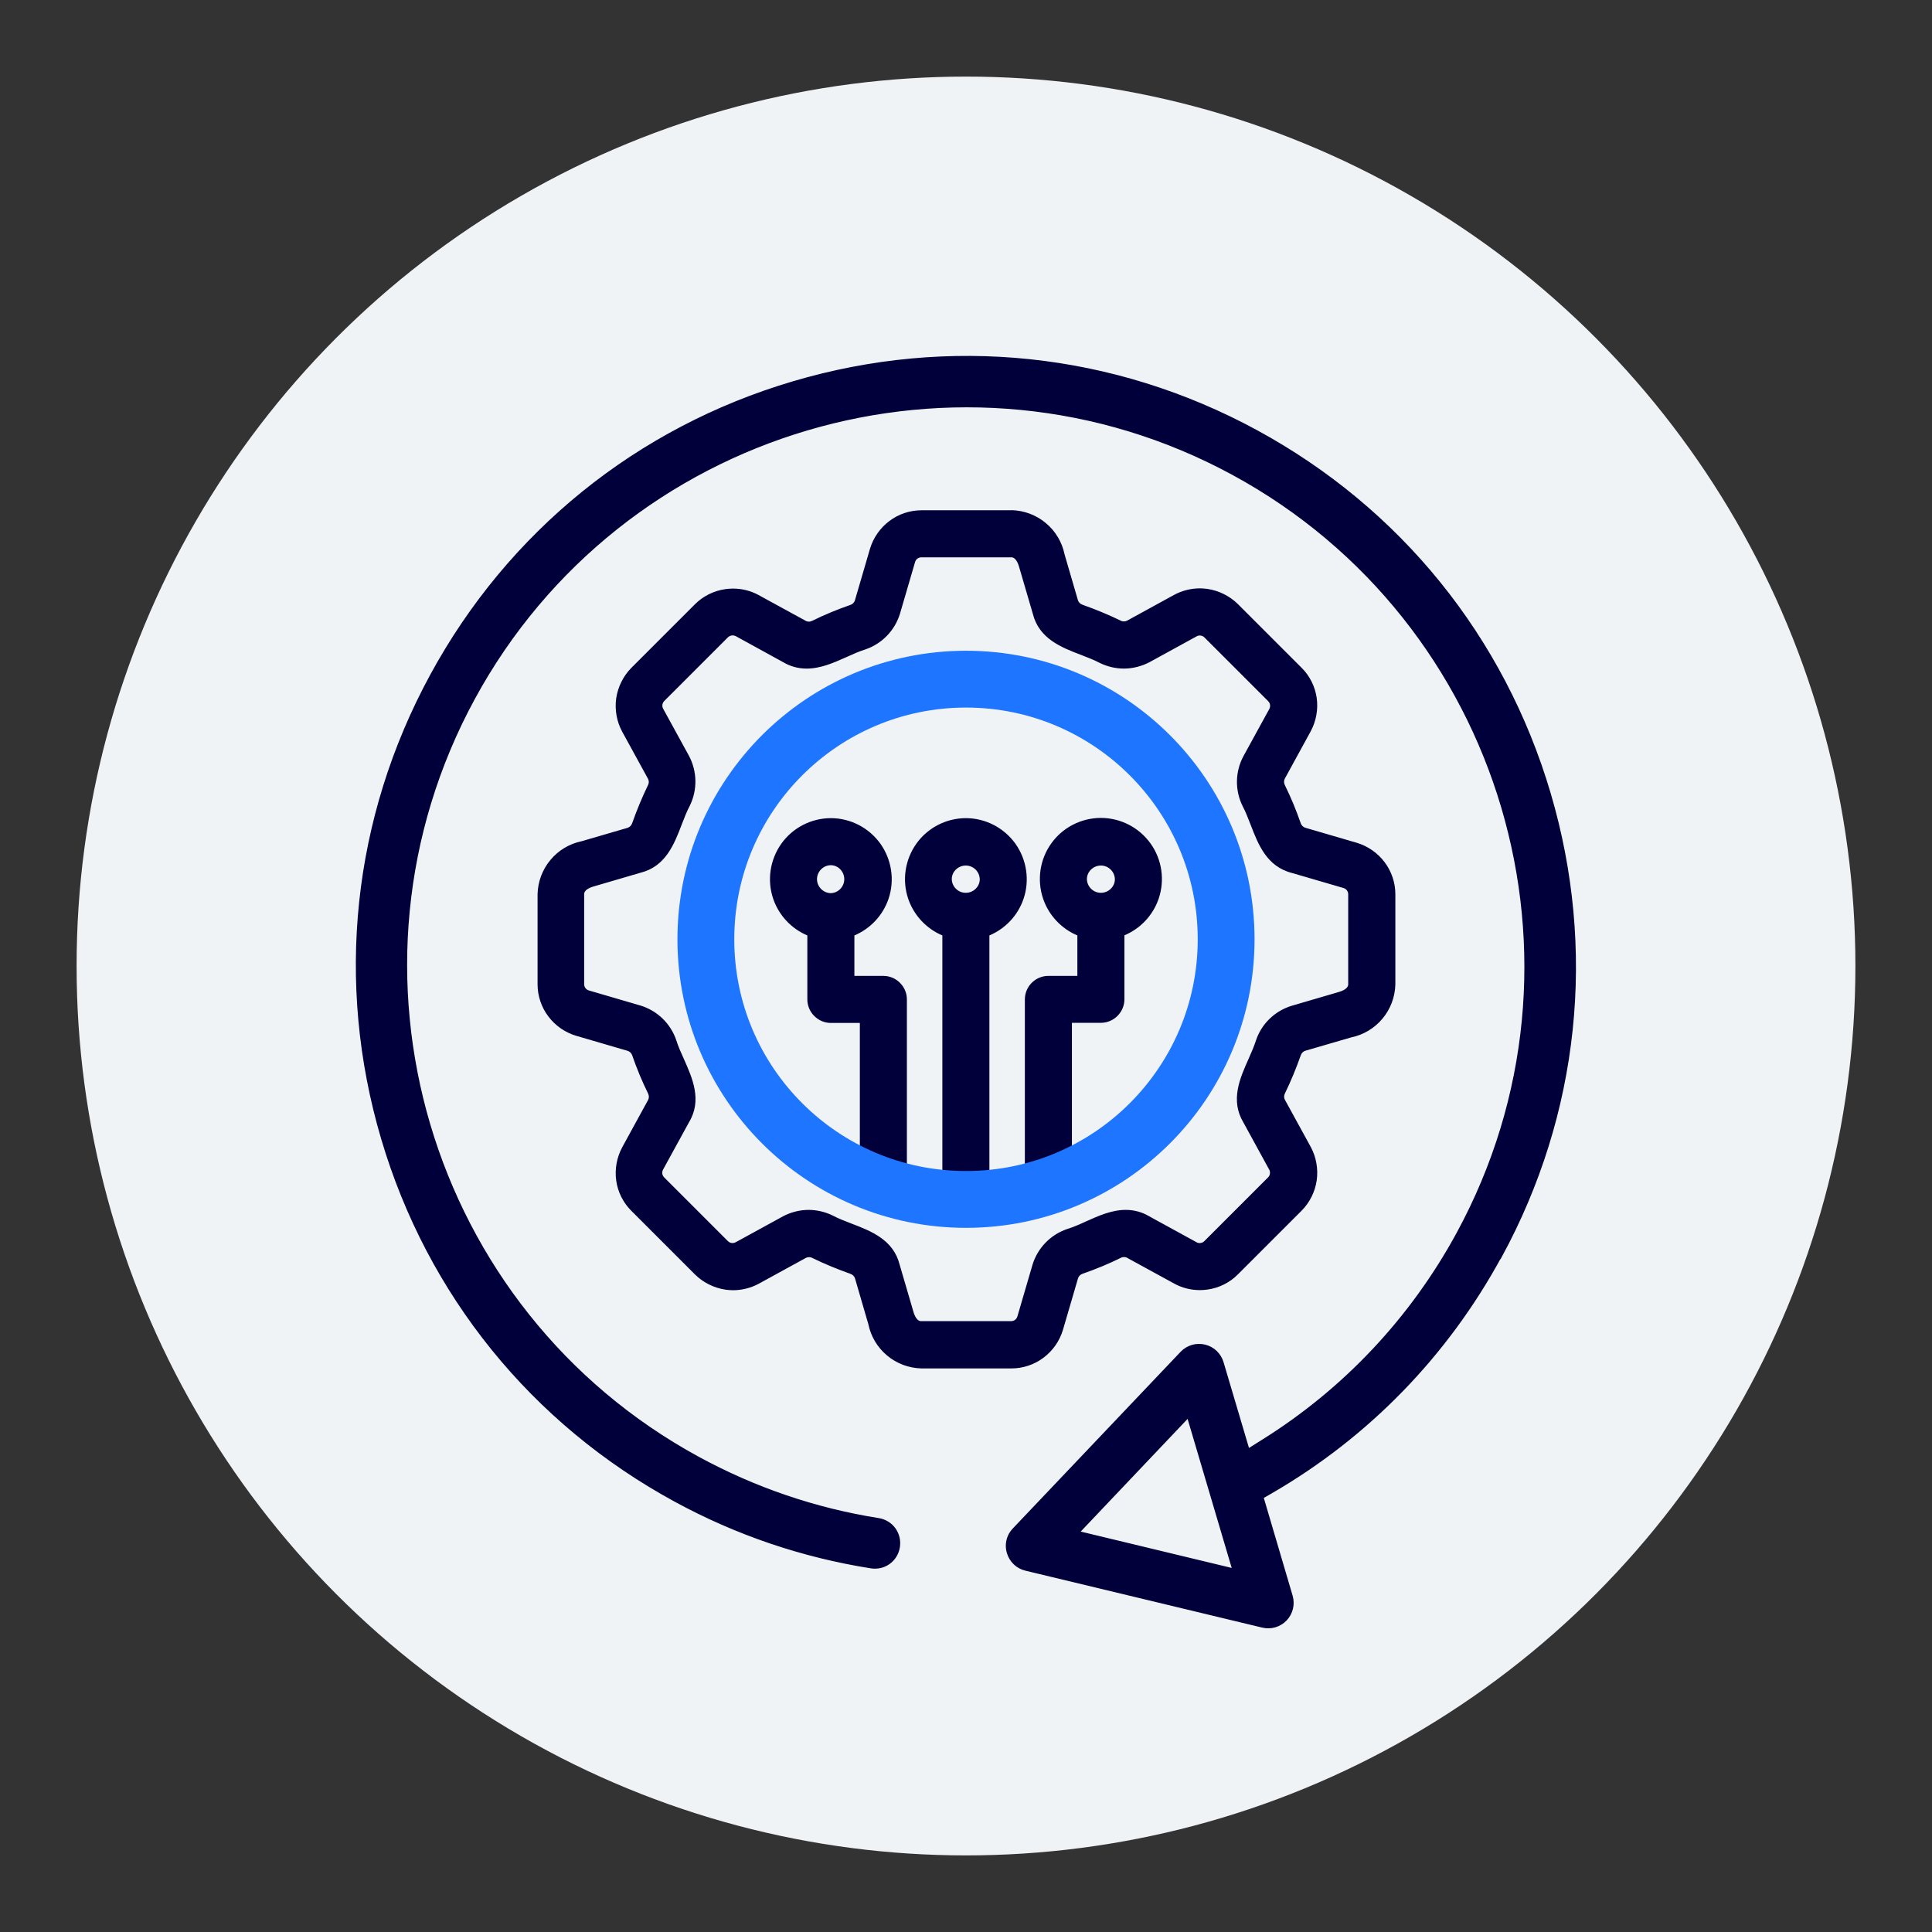 <?xml version="1.0" encoding="UTF-8"?>
<svg id="_Слой_1" data-name="Слой 1" xmlns="http://www.w3.org/2000/svg" viewBox="0 0 170 170">
  <rect x="0" y="0" width="170" height="170" fill="#333333" stroke="none"/>
  <defs>
    <style>
      .cls-1, .cls-2 {
        fill: #02003b;
      }

      .cls-3 {
        fill: transparent;
      }

      .cls-4 {
        fill: #f0f3f6;
      }

      .cls-5 {
        fill: none;
        stroke: #1e75ff;
        stroke-width: 5px;
      }

      .cls-5, .cls-2 {
        stroke-miterlimit: 10;
      }

      .cls-2 {
        stroke: #02003b;
        stroke-width: .65px;
      }
    </style>
  </defs>
  <rect class="cls-3" x="-60.06" y="-135.84" width="1095.2" height="666.91"/>
  <circle class="cls-4" cx="85" cy="85" r="78.26"/>
  <path class="cls-2" d="M131.85,110.46c6.81-12.52,8.32-26.92,4.28-40.59-4.04-13.67-13.14-24.92-25.67-31.73-12.53-6.81-26.92-8.32-40.59-4.28-13.67,4.04-24.92,13.14-31.73,25.67-6.81,12.53-8.33,26.92-4.29,40.59,4.04,13.67,13.15,24.92,25.67,31.73,5.38,2.93,11.15,4.88,17.15,5.83h0c1.06,.17,2.02-.53,2.19-1.58,.17-1.06-.53-2.03-1.59-2.2-5.56-.88-10.92-2.7-15.92-5.42-23.97-13.03-32.88-43.15-19.86-67.12s43.16-32.87,67.12-19.85c23.97,13.03,32.88,43.15,19.85,67.12-4.1,7.54-10.02,13.82-17.22,18.32l-1.53,.96-2.36-7.96c-.2-.66-.72-1.16-1.39-1.32-.67-.16-1.36,.04-1.84,.54l-14.76,15.54c-.12,.13-.22,.26-.3,.4-.24,.44-.3,.96-.15,1.46,.2,.66,.72,1.16,1.39,1.32l20.84,5.01c.67,.16,1.36-.04,1.84-.54,.47-.5,.64-1.2,.45-1.86l-2.61-8.85,.94-.54c8.46-4.9,15.36-11.99,20.07-20.65h0Zm-23.01,27.95l-14.37-3.46,10.18-10.73,4.2,14.19Z"/>
  <g>
    <g>
      <path class="cls-1" d="M81.03,120.02c-1.03-.03-2.01-.4-2.79-1.05-.78-.65-1.32-1.56-1.52-2.55l-1.19-4.07c-.09-.3-.33-.54-.64-.63-1.13-.39-2.23-.85-3.29-1.37-.15-.08-.31-.11-.46-.11s-.32,.04-.46,.11l-4.15,2.27c-.64,.35-1.36,.53-2.08,.53-.21,0-.41-.01-.62-.04-.92-.13-1.79-.57-2.45-1.22l-5.61-5.61c-.66-.66-1.09-1.53-1.22-2.45-.13-.92,.04-1.88,.48-2.7l2.28-4.16c.15-.28,.15-.62,0-.91-.52-1.07-.98-2.18-1.37-3.29-.1-.32-.34-.56-.65-.66l-4.54-1.33c-.89-.26-1.69-.82-2.25-1.57-.56-.74-.87-1.67-.87-2.6v-7.93c.03-1.02,.4-2.01,1.05-2.79,.65-.78,1.56-1.32,2.56-1.52l4.07-1.19c.3-.09,.54-.33,.63-.64,.39-1.13,.85-2.23,1.37-3.29,.15-.29,.15-.64,0-.92l-2.27-4.15c-.44-.82-.62-1.78-.48-2.7s.57-1.79,1.22-2.45l5.61-5.61c.67-.66,1.52-1.09,2.45-1.22,.21-.03,.41-.04,.62-.04,.72,0,1.44,.18,2.08,.53l4.16,2.28c.13,.07,.29,.11,.45,.11s.32-.04,.46-.11c1.07-.52,2.18-.98,3.29-1.37,.32-.1,.56-.34,.66-.65l1.33-4.54c.27-.89,.82-1.69,1.57-2.25,.74-.56,1.67-.87,2.6-.87h7.93c1.02,.03,2.01,.4,2.79,1.05,.78,.65,1.32,1.56,1.52,2.56l1.19,4.07c.09,.3,.33,.54,.64,.63,1.13,.39,2.23,.85,3.29,1.37,.15,.08,.31,.12,.46,.12s.32-.04,.46-.11l4.15-2.27c.64-.35,1.36-.53,2.08-.53,.21,0,.41,.01,.62,.04,.94,.13,1.78,.56,2.45,1.22l5.61,5.61c.66,.66,1.09,1.53,1.22,2.45,.13,.92-.04,1.88-.48,2.7l-2.28,4.16c-.15,.28-.15,.62,0,.91,.52,1.07,.98,2.17,1.37,3.29,.1,.32,.34,.56,.65,.66l4.54,1.33c.89,.26,1.69,.82,2.25,1.57,.57,.75,.87,1.65,.87,2.6v7.93c-.03,1.02-.4,2.01-1.05,2.79-.65,.78-1.56,1.32-2.56,1.52l-4.07,1.19c-.3,.09-.54,.33-.63,.64-.39,1.13-.85,2.24-1.37,3.29-.15,.29-.15,.64,0,.92l2.27,4.15c.44,.82,.62,1.78,.48,2.7-.13,.93-.56,1.78-1.22,2.45l-5.61,5.61c-.66,.66-1.53,1.09-2.45,1.22-.21,.03-.41,.04-.62,.04h0c-.72,0-1.44-.18-2.08-.53l-4.16-2.28c-.13-.07-.29-.11-.45-.11s-.31,.04-.45,.11c-1.07,.52-2.18,.98-3.29,1.37-.32,.1-.56,.34-.66,.65l-1.33,4.54c-.26,.89-.82,1.69-1.57,2.25-.74,.56-1.67,.87-2.6,.87h-7.93Zm-9.89-13.18c.67,0,1.34,.16,1.95,.45,.52,.28,1.08,.49,1.69,.72,1.65,.63,3.52,1.35,4.03,3.39l1.19,4.08c.22,.75,.57,1.14,1.04,1.14h7.93c.42,0,.79-.28,.91-.68l1.33-4.54c.41-1.36,1.46-2.44,2.8-2.9,.56-.17,1.11-.42,1.69-.68,1.08-.49,2.2-.99,3.36-.99,.69,0,1.31,.17,1.9,.53l4.15,2.27c.14,.08,.29,.11,.45,.11,.25,0,.49-.1,.67-.28l5.61-5.61c.29-.29,.36-.76,.16-1.12l-2.28-4.16c-1.08-1.8-.26-3.63,.46-5.25,.26-.58,.51-1.13,.67-1.68,.46-1.35,1.54-2.39,2.89-2.8l4.1-1.2c.75-.22,1.14-.57,1.14-1.04v-7.93c0-.42-.28-.79-.68-.91l-4.54-1.33c-2.03-.51-2.75-2.38-3.38-4.03-.23-.6-.45-1.16-.72-1.67-.63-1.28-.61-2.79,.06-4.04l2.28-4.16c.2-.37,.14-.82-.16-1.12l-5.61-5.61c-.18-.18-.42-.28-.67-.28-.16,0-.31,.04-.45,.12l-4.16,2.28c-.64,.34-1.36,.52-2.08,.52-.67,0-1.34-.16-1.95-.45-.52-.28-1.09-.49-1.69-.72-1.65-.63-3.51-1.35-4.03-3.39l-1.19-4.08c-.22-.75-.57-1.14-1.04-1.14h-7.93c-.42,0-.79,.28-.91,.68l-1.33,4.55c-.41,1.36-1.46,2.44-2.8,2.89-.55,.17-1.1,.42-1.69,.68-1.08,.49-2.21,.99-3.36,.99-.69,0-1.31-.17-1.9-.53l-4.15-2.27c-.14-.07-.29-.11-.45-.11-.25,0-.49,.1-.67,.28l-5.61,5.61c-.3,.3-.36,.75-.16,1.12l2.28,4.16c.67,1.25,.7,2.76,.07,4.03-.28,.52-.49,1.08-.72,1.68-.63,1.65-1.35,3.51-3.39,4.03l-4.08,1.2c-.75,.22-1.14,.57-1.14,1.04v7.93c0,.42,.28,.79,.68,.91l4.54,1.33c1.36,.41,2.44,1.46,2.9,2.8,.17,.55,.42,1.1,.68,1.69,.73,1.62,1.55,3.46,.46,5.27l-2.27,4.15c-.2,.37-.13,.83,.16,1.12l5.61,5.61c.18,.18,.42,.28,.67,.28,.16,0,.32-.04,.45-.12l4.16-2.28c.64-.34,1.36-.52,2.08-.52Z"/>
      <path class="cls-1" d="M88.97,45.65c.93,.02,1.83,.36,2.55,.96,.72,.6,1.21,1.43,1.39,2.34l1.2,4.1c.13,.42,.47,.75,.89,.89,1.11,.39,2.19,.84,3.24,1.35,.2,.1,.41,.15,.63,.15s.43-.05,.63-.16l4.16-2.28c.59-.32,1.24-.48,1.9-.48,.19,0,.38,.01,.57,.04,.85,.12,1.63,.51,2.24,1.12l5.61,5.61c.6,.61,.99,1.39,1.12,2.24,.12,.85-.03,1.71-.44,2.46l-2.28,4.16c-.21,.39-.21,.87,0,1.26,.51,1.05,.96,2.14,1.35,3.24,.13,.43,.47,.76,.89,.89l4.55,1.33c.82,.24,1.54,.75,2.05,1.43,.51,.69,.79,1.52,.8,2.37v7.93c-.02,.93-.36,1.83-.96,2.55-.6,.72-1.43,1.21-2.34,1.39l-4.1,1.2c-.42,.13-.75,.47-.89,.89-.39,1.11-.84,2.19-1.35,3.24-.21,.4-.2,.87,0,1.26l2.28,4.16c.41,.75,.56,1.62,.44,2.47-.12,.85-.51,1.63-1.12,2.24l-5.61,5.61c-.61,.6-1.39,1-2.24,1.12-.19,.03-.38,.04-.57,.04-.66,0-1.31-.16-1.9-.48l-4.16-2.28c-.2-.1-.41-.16-.63-.16s-.43,.05-.63,.15c-1.05,.51-2.14,.96-3.24,1.35-.42,.13-.76,.47-.89,.89l-1.33,4.55c-.24,.82-.75,1.54-1.43,2.05-.69,.51-1.52,.79-2.37,.8h-7.93c-.93-.02-1.83-.36-2.55-.96-.72-.6-1.21-1.43-1.39-2.34l-1.2-4.1c-.13-.42-.47-.75-.89-.89-1.11-.39-2.19-.84-3.24-1.35-.2-.1-.41-.15-.63-.15s-.43,.05-.63,.16l-4.16,2.28c-.59,.32-1.24,.48-1.9,.48-.19,0-.38-.01-.56-.04-.85-.12-1.63-.51-2.24-1.12l-5.61-5.61c-.6-.61-.99-1.39-1.12-2.24s.03-1.71,.44-2.46l2.28-4.16c.21-.39,.21-.87,0-1.26-.51-1.05-.96-2.14-1.35-3.24-.13-.42-.47-.76-.89-.89l-4.55-1.33c-.82-.24-1.54-.75-2.05-1.43-.51-.69-.79-1.52-.8-2.37v-7.93c.02-.93,.36-1.83,.97-2.55,.6-.72,1.43-1.21,2.34-1.39l4.1-1.2c.42-.13,.75-.47,.89-.89,.39-1.11,.84-2.19,1.35-3.24,.2-.4,.2-.87,0-1.26l-2.28-4.16c-.41-.75-.56-1.62-.44-2.46,.12-.85,.51-1.63,1.12-2.24l5.61-5.61c.61-.6,1.39-.99,2.24-1.11,.19-.03,.38-.04,.57-.04,.66,0,1.31,.16,1.9,.48l4.16,2.28c.2,.1,.41,.15,.63,.15s.43-.05,.63-.15c1.05-.51,2.14-.96,3.24-1.35,.43-.13,.76-.47,.89-.89l1.33-4.55c.24-.82,.75-1.54,1.43-2.05,.69-.51,1.52-.79,2.37-.8h7.93m-18.02,12.43c-.57,0-1.14-.13-1.71-.48l-4.16-2.28c-.2-.11-.42-.16-.63-.16-.34,0-.68,.13-.94,.38h0s-5.61,5.61-5.61,5.61c-.41,.42-.5,1.05-.22,1.57h0s2.28,4.16,2.28,4.16c.61,1.15,.64,2.52,.06,3.68-1.06,1.98-1.34,4.88-3.87,5.51l-4.1,1.2c-.64,.19-1.41,.58-1.41,1.4v7.93c0,.59,.39,1.1,.95,1.27l4.55,1.33c1.24,.38,2.23,1.33,2.65,2.56,.66,2.14,2.51,4.41,1.17,6.64l-2.28,4.16c-.28,.52-.19,1.15,.23,1.57l5.61,5.61c.26,.25,.59,.39,.94,.39,.22,0,.43-.05,.63-.16l4.16-2.28c.59-.32,1.25-.48,1.9-.48,.61,0,1.22,.14,1.78,.42,1.98,1.06,4.88,1.34,5.51,3.87l1.2,4.1c.19,.64,.58,1.41,1.4,1.41h7.93c.59,0,1.1-.39,1.27-.95h0l1.33-4.55c.38-1.24,1.33-2.23,2.56-2.65,1.6-.49,3.26-1.65,4.93-1.65,.57,0,1.14,.13,1.71,.48l4.16,2.28c.2,.11,.42,.16,.63,.16,.34,0,.68-.13,.94-.39h0s5.61-5.61,5.61-5.61c.41-.42,.5-1.05,.22-1.57h0s-2.28-4.16-2.28-4.16c-1.34-2.23,.51-4.5,1.17-6.64,.42-1.23,1.4-2.18,2.64-2.55l4.1-1.2c.64-.19,1.41-.58,1.41-1.4v-7.93c0-.59-.39-1.1-.95-1.27l-4.55-1.33c-2.53-.63-2.82-3.53-3.87-5.52-.57-1.17-.55-2.54,.06-3.68h0s2.28-4.16,2.28-4.16c.28-.52,.19-1.15-.23-1.57h0l-5.61-5.61c-.26-.25-.59-.39-.94-.39-.22,0-.43,.05-.63,.16h0l-4.16,2.28c-.59,.32-1.25,.48-1.9,.48-.61,0-1.22-.14-1.78-.41-1.98-1.06-4.88-1.34-5.51-3.87l-1.2-4.1c-.19-.64-.58-1.41-1.4-1.41h-7.93c-.59,0-1.1,.39-1.27,.95l-1.33,4.55c-.38,1.24-1.33,2.23-2.56,2.65h0c-1.6,.49-3.26,1.64-4.93,1.64m18.02-13.18h-7.93c-1.01,0-2.02,.34-2.82,.95-.81,.61-1.41,1.47-1.7,2.44l-1.33,4.55c-.06,.18-.21,.33-.4,.39-1.15,.4-2.27,.86-3.34,1.39-.11,.05-.2,.08-.3,.08s-.2-.02-.28-.07l-4.15-2.27c-.69-.38-1.47-.57-2.26-.57-.22,0-.45,.02-.67,.05-1,.14-1.95,.61-2.66,1.32l-5.61,5.61c-.71,.72-1.18,1.67-1.33,2.67-.14,1,.04,2.04,.52,2.93l2.28,4.16c.09,.17,.09,.38,0,.55-.53,1.09-.99,2.21-1.39,3.34-.07,.21-.22,.36-.4,.42l-4.05,1.18c-1.07,.22-2.04,.8-2.74,1.64-.71,.84-1.11,1.91-1.14,3.01v7.95c0,1.01,.34,2.02,.95,2.82,.61,.81,1.47,1.41,2.44,1.7l4.55,1.33c.18,.06,.33,.21,.39,.4,.4,1.15,.86,2.27,1.39,3.34,.1,.2,.1,.41,0,.59l-2.27,4.15c-.48,.89-.67,1.93-.53,2.93,.14,1,.61,1.95,1.33,2.66l5.61,5.61c.72,.71,1.67,1.18,2.67,1.33,.22,.03,.45,.05,.67,.05,.79,0,1.57-.2,2.26-.57l4.16-2.28c.08-.04,.17-.06,.27-.06s.2,.02,.28,.07c1.09,.53,2.21,.99,3.34,1.39,.21,.07,.36,.22,.42,.4l1.18,4.05c.22,1.07,.8,2.04,1.64,2.74,.84,.71,1.91,1.11,3.01,1.14h7.95c1.01,0,2.02-.34,2.82-.95,.81-.61,1.41-1.47,1.7-2.44l1.33-4.55c.06-.18,.21-.33,.4-.39,1.15-.4,2.27-.86,3.34-1.39,.11-.06,.2-.08,.3-.08s.2,.02,.28,.07l4.15,2.27c.69,.38,1.47,.57,2.26,.57,.22,0,.45-.02,.67-.05,1-.14,1.95-.61,2.66-1.33l5.61-5.61c.72-.73,1.18-1.65,1.33-2.67,.14-1-.04-2.04-.52-2.93l-2.28-4.16c-.09-.17-.09-.38,0-.55,.53-1.09,.99-2.21,1.39-3.34,.07-.21,.21-.36,.4-.42l4.05-1.18c1.07-.22,2.04-.8,2.74-1.64,.71-.84,1.11-1.91,1.14-3.01v-7.95c0-1.01-.34-2.02-.95-2.82-.61-.81-1.47-1.41-2.44-1.7l-4.55-1.33c-.18-.06-.33-.21-.39-.4-.4-1.15-.86-2.27-1.39-3.34-.1-.2-.1-.41,0-.59l2.27-4.15c.48-.89,.67-1.93,.53-2.93-.14-1-.61-1.95-1.33-2.66l-5.61-5.61c-.72-.71-1.67-1.18-2.67-1.33-.22-.03-.45-.05-.67-.05-.79,0-1.57,.2-2.26,.57l-4.16,2.28c-.08,.04-.17,.06-.27,.06s-.2-.02-.28-.07c-1.09-.53-2.21-.99-3.34-1.39-.21-.07-.36-.22-.42-.4l-1.18-4.05c-.22-1.07-.8-2.04-1.64-2.74-.84-.71-1.91-1.11-3.01-1.14,0,0-.01,0-.02,0h0Zm-18.02,13.93c1.24,0,2.4-.52,3.52-1.02,.57-.26,1.11-.5,1.63-.66,1.48-.5,2.61-1.68,3.06-3.15l1.33-4.55c.07-.24,.29-.41,.55-.41h7.93c.35,0,.57,.47,.68,.87l1.2,4.1c.55,2.2,2.52,2.96,4.25,3.62,.59,.23,1.15,.44,1.63,.7,.68,.33,1.41,.5,2.13,.5,.78,0,1.56-.2,2.25-.56l4.16-2.28c.08-.05,.18-.07,.27-.07,.15,0,.3,.06,.41,.17l5.61,5.61c.18,.18,.22,.45,.1,.68l-2.28,4.16c-.73,1.36-.76,2.99-.08,4.37,.27,.51,.48,1.06,.71,1.65,.67,1.74,1.42,3.7,3.66,4.26l4.52,1.32c.24,.07,.41,.29,.41,.55v7.93c0,.35-.47,.57-.87,.68l-4.1,1.2c-1.48,.45-2.65,1.58-3.14,3.03-.17,.54-.41,1.08-.66,1.65-.76,1.7-1.63,3.64-.44,5.61l2.26,4.13c.12,.22,.08,.5-.1,.68l-5.61,5.61c-.11,.11-.25,.17-.41,.17-.1,0-.19-.02-.27-.07l-4.16-2.28c-.62-.37-1.32-.57-2.07-.57-1.24,0-2.4,.52-3.51,1.02-.57,.26-1.11,.5-1.64,.66-1.48,.5-2.61,1.68-3.06,3.15l-1.33,4.55c-.07,.24-.29,.41-.55,.41h-7.93c-.35,0-.57-.47-.68-.87l-1.2-4.1c-.55-2.2-2.52-2.96-4.25-3.62-.59-.23-1.15-.44-1.63-.7-.68-.33-1.41-.5-2.13-.5-.78,0-1.56,.2-2.26,.57l-4.16,2.28c-.08,.04-.18,.07-.27,.07-.15,0-.3-.06-.41-.17l-5.61-5.61c-.18-.18-.22-.45-.1-.68l2.28-4.16c1.18-1.95,.31-3.88-.45-5.59-.26-.57-.5-1.11-.66-1.63-.5-1.48-1.68-2.61-3.15-3.06l-4.55-1.33c-.24-.07-.41-.29-.41-.55v-7.93c0-.35,.47-.57,.87-.68l4.1-1.2c2.2-.55,2.96-2.52,3.62-4.25,.23-.59,.44-1.15,.7-1.63,.69-1.4,.66-3.03-.06-4.39l-2.28-4.16c-.12-.22-.08-.5,.1-.68l5.61-5.61c.11-.1,.25-.16,.41-.16,.1,0,.19,.02,.28,.07l4.15,2.28c.62,.37,1.32,.57,2.07,.57h0Z"/>
    </g>
    <g>
      <path class="cls-1" d="M85,107.46c-2.71,0-5.38-.44-7.94-1.32-13.64-4.84-18.08-17.28-16.43-27.47,1.65-10.17,9.82-20.56,24.36-20.85,14.56,.29,22.73,10.67,24.37,20.84,1.65,10.19-2.79,22.63-16.42,27.47-2.57,.87-5.24,1.32-7.94,1.32Zm1.7-3.47c1.31-.1,2.61-.32,3.87-.66v-15.38c0-.94,.76-1.7,1.7-1.7h2.93v-4.19c-1.42-.51-2.54-1.64-3.03-3.08-.52-1.53-.28-3.22,.66-4.53,.94-1.31,2.46-2.09,4.07-2.09s3.13,.78,4.07,2.09c.94,1.31,1.18,3,.66,4.53-.49,1.43-1.62,2.57-3.03,3.08v5.89c0,.45-.18,.88-.5,1.2-.32,.32-.75,.5-1.2,.5h-2.93v12.47c10.55-4.96,13.61-15.42,11.92-23.71-1.58-7.79-8-16.96-20.89-17.17-12.88,.21-19.3,9.38-20.88,17.17-1.68,8.29,1.38,18.75,11.92,23.71v-12.47h-2.93c-.45,0-.88-.18-1.2-.5-.32-.32-.5-.75-.5-1.2v-5.89c-1.41-.51-2.53-1.64-3.02-3.07-.52-1.52-.27-3.21,.66-4.52,.93-1.31,2.45-2.09,4.06-2.09s3.12,.78,4.06,2.09c.93,1.31,1.18,3,.66,4.52-.49,1.43-1.61,2.56-3.02,3.07v4.2h2.93c.45,0,.88,.18,1.2,.5,.32,.32,.5,.75,.5,1.2v15.38c1.27,.34,2.57,.56,3.87,.66v-21.94c-1.41-.51-2.53-1.64-3.02-3.08-.52-1.52-.27-3.21,.66-4.52,.93-1.31,2.45-2.09,4.06-2.09s3.12,.78,4.06,2.09c.93,1.31,1.18,3,.66,4.52-.49,1.43-1.61,2.56-3.02,3.08v21.94Zm-13.59-28.23c-.87,.02-1.58,.74-1.58,1.61s.71,1.59,1.58,1.61c.86-.01,1.57-.73,1.57-1.61s-.71-1.59-1.58-1.61Zm23.78,.03c-.87,0-1.59,.71-1.61,1.58,.01,.86,.73,1.57,1.61,1.57s1.59-.71,1.61-1.58c-.01-.86-.73-1.57-1.61-1.57Zm-11.89,0c-.87,0-1.59,.71-1.61,1.58,.01,.86,.73,1.57,1.61,1.57s1.59-.71,1.61-1.58c-.01-.86-.73-1.57-1.61-1.57Z"/>
      <path class="cls-1" d="M85,58.2c27.74,.54,33.65,38.42,7.82,47.58-2.54,.86-5.18,1.29-7.82,1.29s-5.28-.43-7.82-1.29c-25.83-9.16-19.93-47.03,7.82-47.58h0m-8.59,44.48v-13.43h-3.3c-.35,0-.69-.14-.93-.39-.25-.25-.39-.58-.39-.93v-6.16c-1.43-.43-2.56-1.52-3.04-2.93-.48-1.41-.25-2.96,.61-4.18,.87-1.21,2.26-1.93,3.75-1.93s2.89,.72,3.75,1.93c.87,1.21,1.09,2.77,.61,4.18-.48,1.41-1.62,2.5-3.04,2.93v4.84h3.3c.35,0,.69,.14,.93,.39,.25,.25,.39,.58,.39,.93v15.67c1.51,.43,3.06,.69,4.62,.78v-22.61c-1.43-.43-2.56-1.52-3.04-2.93s-.25-2.96,.61-4.18,2.26-1.93,3.75-1.93,2.89,.72,3.75,1.93c.87,1.21,1.09,2.77,.61,4.18s-1.62,2.5-3.04,2.93v22.61c1.56-.09,3.12-.35,4.62-.78v-15.67c0-.73,.59-1.32,1.32-1.32h3.3v-4.84c-1.43-.43-2.57-1.52-3.05-2.93-.48-1.41-.26-2.97,.61-4.19,.87-1.22,2.27-1.94,3.76-1.94s2.9,.72,3.76,1.94c.87,1.21,1.1,2.78,.61,4.19-.48,1.41-1.62,2.5-3.05,2.93v6.16c0,.35-.14,.69-.39,.93-.25,.25-.58,.39-.93,.39h-3.3v13.43h0c21.46-9.49,15.2-41.45-8.59-41.83-23.78,.38-30.05,32.34-8.59,41.83m-3.3-23.34c1.08-.02,1.95-.9,1.95-1.98s-.87-1.97-1.95-1.98c-1.08,.02-1.95,.9-1.95,1.98s.87,1.97,1.95,1.98m23.78-.03c1.08,0,1.97-.87,1.98-1.95-.02-1.08-.9-1.95-1.98-1.95s-1.97,.87-1.98,1.95c.02,1.08,.9,1.95,1.98,1.95m-11.89,0c1.08,0,1.97-.87,1.98-1.95-.02-1.08-.9-1.95-1.98-1.95s-1.97,.87-1.98,1.95c.02,1.08,.9,1.95,1.98,1.95m0-21.86s-.01,0-.01,0c-14.76,.29-23.05,10.84-24.72,21.16-1.67,10.34,2.83,22.97,16.67,27.88,2.61,.89,5.32,1.34,8.07,1.34s5.46-.45,8.06-1.33c13.85-4.91,18.35-17.54,16.67-27.88-1.67-10.32-9.96-20.87-24.72-21.16,0,0,0,0-.01,0h0Zm-9.34,44.05c-10.61-5.27-12.69-15.61-11.18-23.04,1.55-7.65,7.86-16.66,20.53-16.87,12.65,.2,18.95,9.21,20.51,16.87,1.51,7.43-.58,17.77-11.18,23.04v-11.5s2.55,0,2.55,0c.55,0,1.07-.22,1.46-.61,.39-.39,.61-.91,.61-1.46v-5.63c1.41-.59,2.51-1.76,3.01-3.21,.56-1.64,.3-3.46-.71-4.87-1.01-1.41-2.64-2.25-4.37-2.25s-3.37,.84-4.37,2.25c-1.01,1.41-1.27,3.23-.71,4.87,.5,1.46,1.61,2.63,3.01,3.22v3.56h-2.55c-1.14,0-2.07,.93-2.07,2.07v15.1c-1.03,.26-2.07,.44-3.12,.54v-21.27c1.4-.59,2.5-1.75,3-3.21,.56-1.63,.29-3.45-.71-4.86-1.01-1.41-2.64-2.25-4.36-2.25s-3.36,.84-4.36,2.25c-1,1.41-1.27,3.22-.71,4.86,.5,1.45,1.6,2.62,3,3.21v21.27c-1.05-.1-2.1-.28-3.12-.54v-15.1c0-.55-.22-1.07-.61-1.46-.39-.39-.91-.61-1.46-.61h-2.55v-3.56c1.4-.59,2.5-1.75,3-3.21,.56-1.63,.29-3.45-.71-4.86-1.01-1.41-2.64-2.25-4.36-2.25s-3.36,.84-4.36,2.25c-1,1.41-1.27,3.22-.71,4.86,.5,1.45,1.6,2.62,3,3.21v5.63c0,.55,.22,1.07,.61,1.46,.39,.39,.91,.61,1.46,.61h2.55v11.5h0Zm-2.55-22.91c-.66-.02-1.2-.57-1.2-1.23s.54-1.22,1.21-1.23c.65,0,1.19,.56,1.19,1.23s-.54,1.22-1.2,1.23h0Zm23.78-.03c-.67,0-1.22-.54-1.23-1.21,0-.65,.56-1.19,1.23-1.19s1.22,.54,1.23,1.21c0,.65-.56,1.19-1.23,1.19h0Zm-11.89,0c-.67,0-1.22-.54-1.23-1.21,0-.65,.56-1.19,1.23-1.19s1.22,.54,1.23,1.21c0,.65-.56,1.19-1.23,1.19h0Z"/>
    </g>
  </g>
  <circle class="cls-5" cx="85" cy="82.65" r="22.89"/>
</svg>